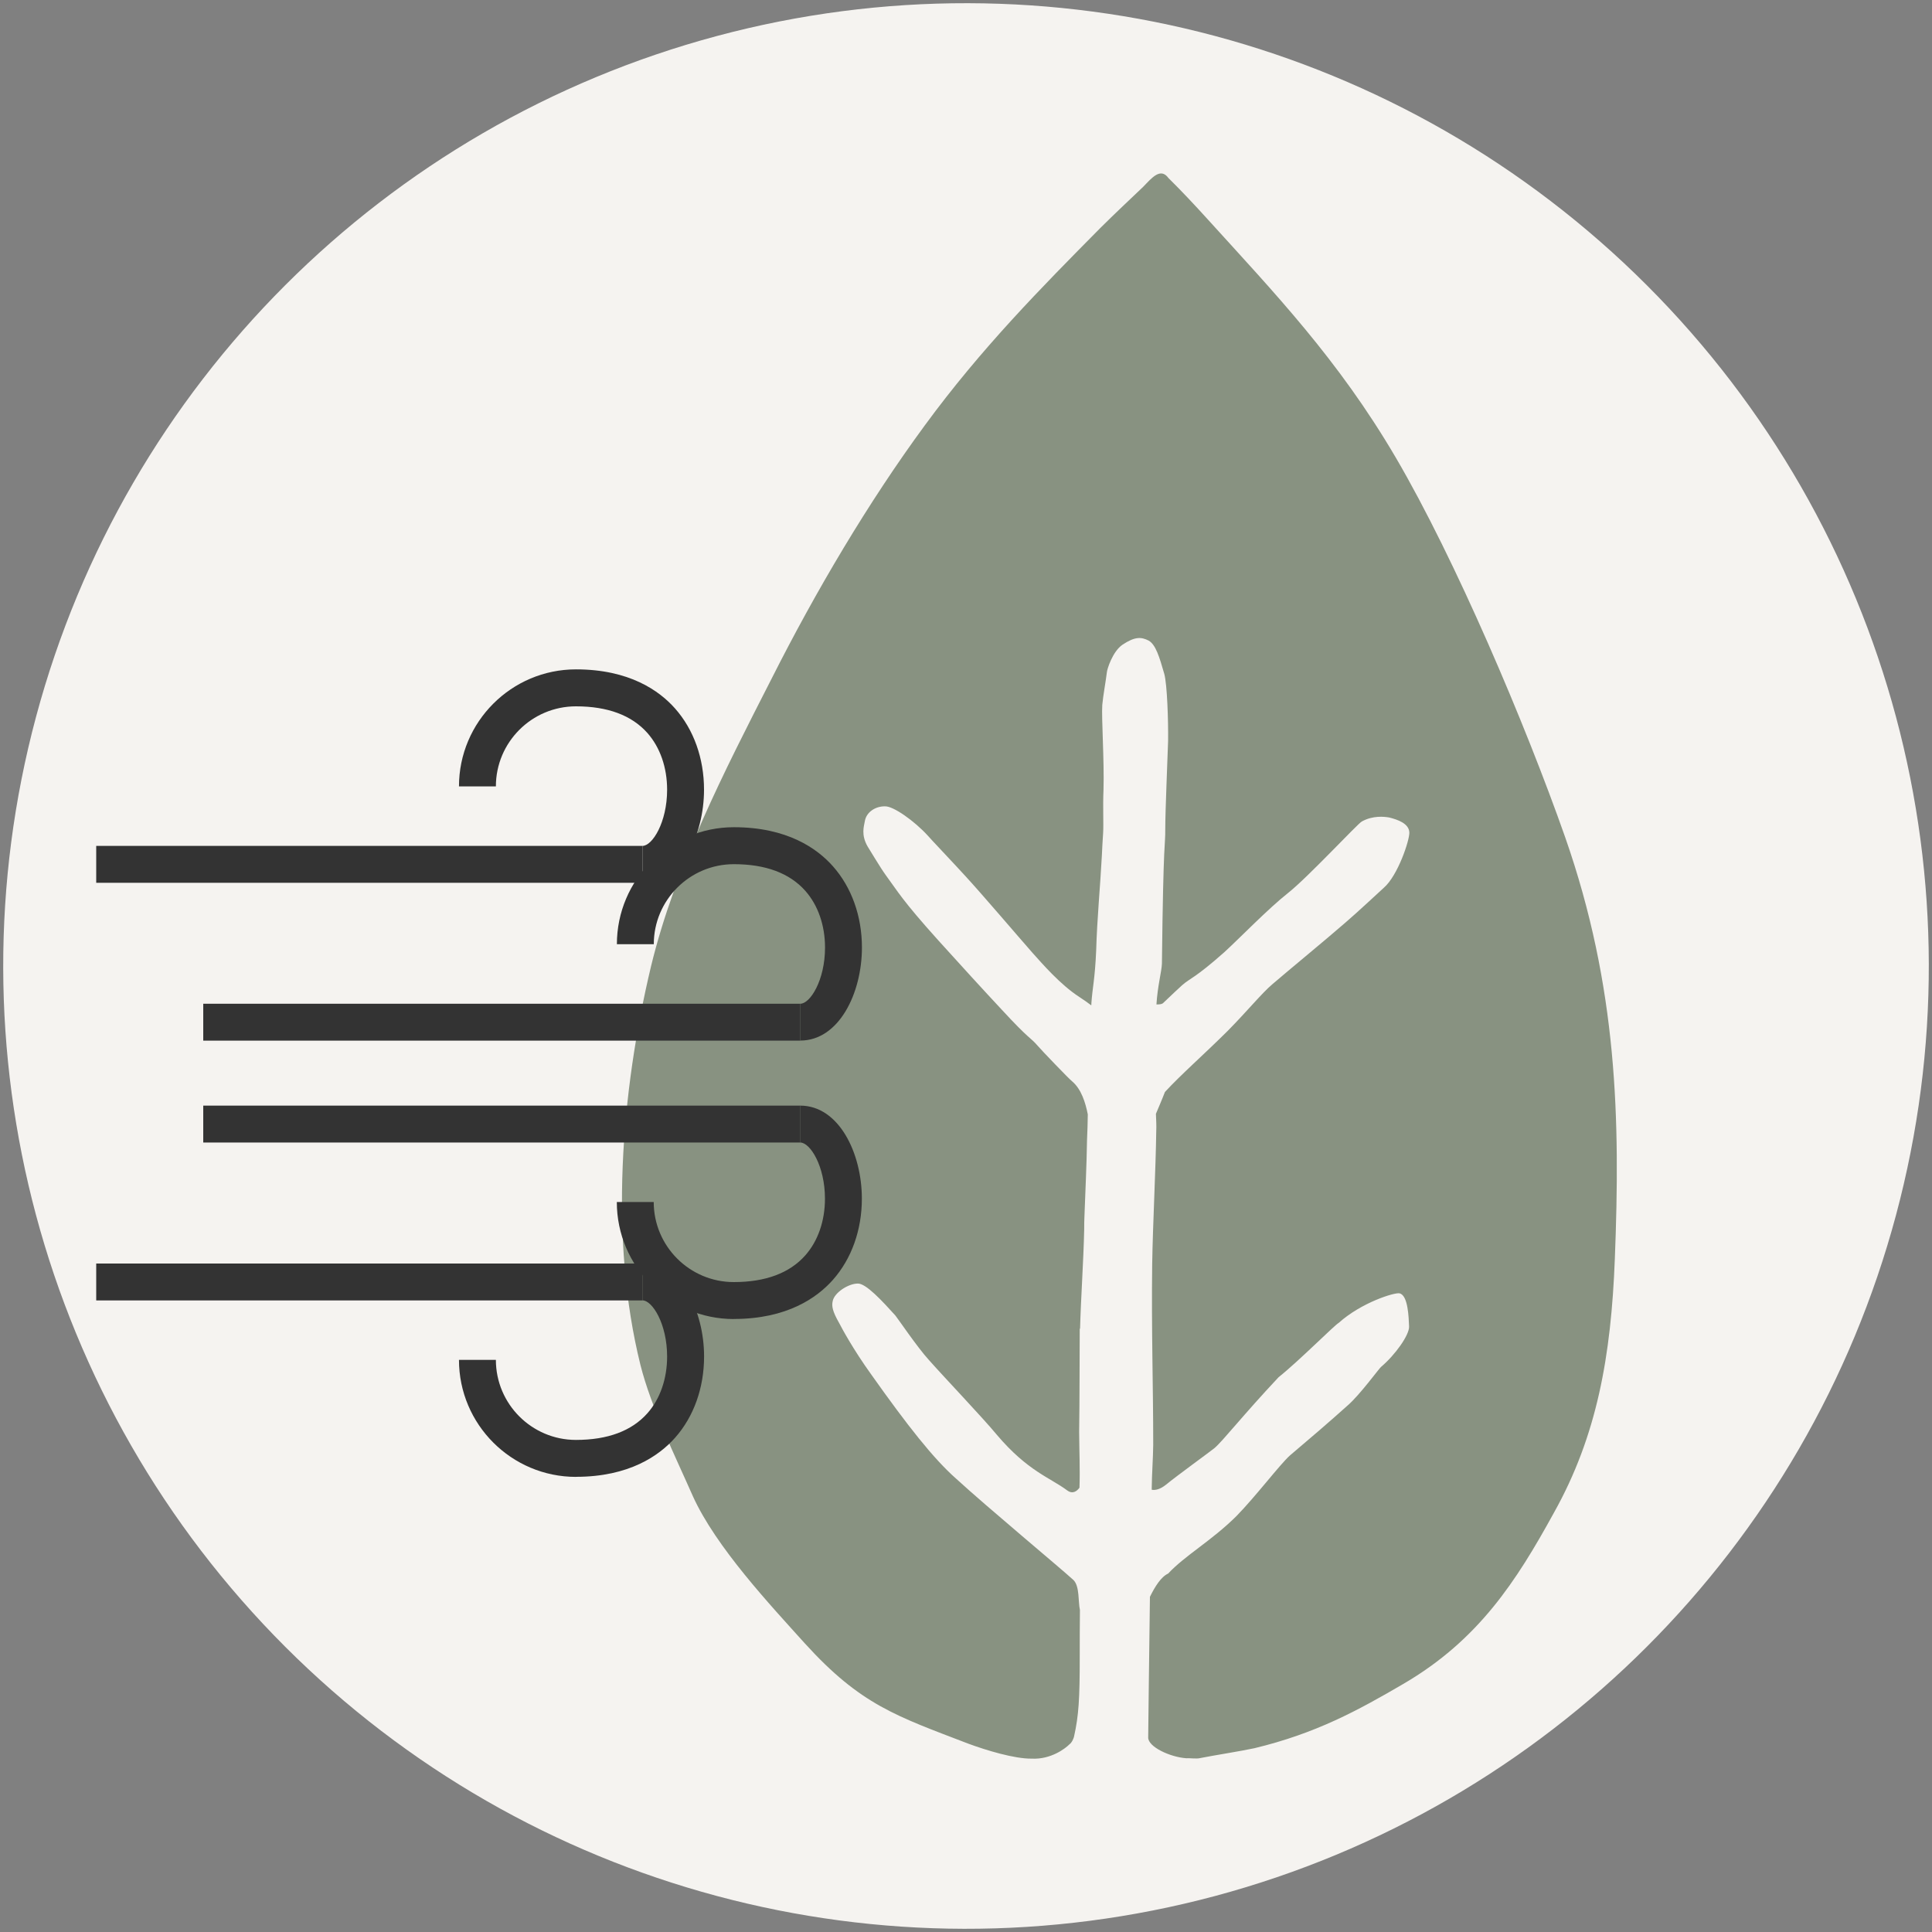 <svg viewBox="0 0 300 300" xmlns="http://www.w3.org/2000/svg" id="a"><rect x="0" y="0" width="300" height="300" fill="#808080" stroke="none"/><circle style="fill:#f5f3f0;" transform="translate(-62.13 150) rotate(-45)" r="149.5" cy="150" cx="150"></circle><path style="fill:#889281;" d="M167.66,206.31c-.04,5.83-.01,10.65-.09,16.03.02,3.15.15,5.79.05,8.67-.39.53-1.05,1.06-1.92.41-2.64-1.97-6.11-2.97-10.89-8.6-2.3-2.78-7.92-8.65-10.57-11.64-1.76-1.91-4.97-6.65-5.21-6.91-2.05-2.27-4.58-5.01-5.84-4.96-1.44,0-3.64,1.4-3.89,2.73-.17.76-.05,1.56,1.01,3.41.37.71,2.08,3.96,5.04,8.07,5.53,7.8,9.59,12.98,13.13,16.1,4.85,4.45,16.19,13.87,18.21,15.73.98.97.71,3.41,1,4.63-.03,2.6-.03,5.04-.03,7.32,0,6.51-.15,9.06-.89,12.38-.05.23-.32.91-.7,1.17-.6.62-2.87,2.39-5.88,2.23-2.68.03-7.03-1.29-9.82-2.32-11.21-4.3-16.71-6.02-25.39-15.57-5.34-5.93-13.81-14.95-17.39-22.86-2.72-6.17-6.5-13.82-8.15-20.41-4.83-19.48-3.05-42.18,1.65-61.87,3.73-15.38,11.34-30.22,18.72-44.66,6.91-13.69,15.04-27.42,23.78-39.32,8.8-12.01,18.11-21.41,27.25-30.65,2.25-2.24,4.49-4.33,6.68-6.42,1.31-1.35,2.68-3.06,3.92-1.35,2.05,2.02,4.1,4.21,6.14,6.46,10.28,11.34,20.19,21.65,29.16,36.95,9.24,15.77,20.12,41.36,26.3,58.95,8.15,23.31,8.56,43.84,7.71,65.46-.58,15.11-2.77,27.47-9.46,39.43-5.85,10.65-11.71,19.76-23.37,26.57-7.1,4.15-13.59,7.69-23.13,9.99-2,.44-6.42,1.13-8.46,1.54-.55.14-1.54-.02-2.12.02-2.55-.18-5.97-1.79-5.92-3.24.04-4.85.15-11.84.27-21.83.78-1.58,1.72-3.1,2.83-3.61,2.62-2.81,6.76-5.11,10.58-8.9,3.02-3.08,6.76-8.03,8.32-9.43,2.42-2.05,6.22-5.29,8.98-7.78,1.88-1.62,4.94-5.83,5.19-5.99,2.21-1.87,4.41-4.98,4.34-6.28-.06-1.33-.14-4.83-1.48-5.13-.76-.18-5.92,1.42-9.44,4.58-.6.3-6.24,5.98-9.34,8.44-5.61,5.98-8.69,9.95-9.97,11.02-.39.34-6,4.41-7.5,5.66-.94.75-1.65.89-2.23.8v-.3c.02-2.12.21-4.67.23-6.68,0-9.26-.29-17.78-.16-28.08.1-6.26.55-14.56.63-20.66.04-.73-.01-1.68-.05-2.66.33-.81.82-1.89,1.4-3.39,2.6-2.81,5.9-5.67,9.73-9.47,3.06-3.1,5.33-5.89,6.94-7.25,2.4-2.07,8.52-7.1,11.33-9.56,1.87-1.59,5.74-5.22,5.99-5.43,2.17-1.88,4-7.36,3.96-8.58-.05-1.39-1.79-2-3.13-2.33-.75-.13-2.52-.34-4.25.62-.63.32-8.34,8.64-11.45,11.1-3.1,2.45-7.42,6.92-9.88,9.18-4.61,4.09-5.3,4.02-6.58,5.15-.37.32-1.56,1.45-2.98,2.8-.23.16-.58.18-1,.18.18-2.9.81-5.15.85-6.32.23-20.27.54-17.99.52-20.94,0-2.78.36-11,.44-13.66.04-3.1-.14-8.74-.59-10.4-.76-2.63-1.32-4.54-2.43-5.18-1.14-.57-2.1-.66-4.06.64-1.55,1.06-2.4,3.82-2.43,4.3-.15,1.29-.58,3.59-.71,5.04-.14,2.04.32,8.63.19,13.18-.12,2.81.03,5.18-.06,6.74-.07,1.12-.15,2.32-.2,3.57-.23,4.47-.74,9.72-.88,14.7-.19,4.39-.58,5.75-.74,8.12.02.11-.02.2-.02.35-.56-.42-1.17-.86-1.87-1.31-2.98-1.94-5.73-5.15-7.27-6.86-2.23-2.53-7.71-8.97-10.36-11.85-1.8-1.98-5.69-6.07-5.9-6.35-2.07-2.26-5.33-4.58-6.63-4.53-1.47-.03-2.9.89-3.13,2.3-.13.78-.62,2.1.43,3.93.4.63,2.01,3.34,2.79,4.41,1.91,2.58,2.47,3.82,8.24,10.23,2.85,3.16,7.37,8.11,9.78,10.68,4.45,4.83,4.4,4.23,5.6,5.63.59.69,4.89,5.18,5.38,5.55,1.37,1.17,2.03,3.22,2.4,5.1-.02,1.26-.05,2.59-.12,4.01-.06,3.84-.25,7.75-.39,11.57-.04.73-.05,1.57-.05,2.35-.1,4.73-.52,10.74-.64,15.36"></path><rect style="fill:#333;" height="5.73" width="84.82" y="131.35" x="14.94"></rect><path style="fill:#333;" d="M99.76,137.08v-5.73c1.54,0,3.83-3.66,3.83-8.72,0-3.46-1.09-6.58-3.06-8.81-2.44-2.75-6.17-4.14-11.1-4.14-6.86,0-12.43,5.58-12.43,12.43h-5.73c0-10.02,8.15-18.17,18.17-18.17,8.27,0,12.93,3.3,15.38,6.07,2.9,3.27,4.5,7.75,4.5,12.61,0,7.11-3.58,14.45-9.57,14.45Z"></path><rect style="fill:#333;" height="5.73" width="92.71" y="155.86" x="31.56"></rect><path style="fill:#333;" d="M124.27,161.59v-5.73c1.54,0,3.84-3.66,3.84-8.72,0-3.46-1.09-6.58-3.06-8.81-2.44-2.75-6.17-4.14-11.1-4.14-6.86,0-12.43,5.58-12.43,12.43h-5.73c0-10.02,8.15-18.17,18.17-18.17,8.27,0,12.93,3.3,15.38,6.07,2.9,3.27,4.5,7.75,4.5,12.61,0,7.11-3.58,14.45-9.57,14.45Z"></path><rect style="fill:#333;" height="5.73" width="84.82" y="196.2" x="14.94"></rect><path style="fill:#333;" d="M89.44,229.33c-10.02,0-18.17-8.15-18.17-18.17h5.73c0,6.86,5.58,12.43,12.43,12.43,4.93,0,8.66-1.39,11.1-4.14,1.97-2.22,3.06-5.35,3.06-8.81,0-5.06-2.29-8.72-3.83-8.72v-5.73c5.99,0,9.57,7.35,9.57,14.45,0,4.86-1.6,9.34-4.5,12.61-2.46,2.77-7.12,6.07-15.38,6.07Z"></path><rect style="fill:#333;" height="5.73" width="92.71" y="171.68" x="31.56"></rect><path style="fill:#333;" d="M113.95,204.82c-10.02,0-18.17-8.15-18.17-18.17h5.73c0,6.86,5.58,12.43,12.43,12.43,4.93,0,8.66-1.39,11.1-4.14,1.97-2.22,3.06-5.35,3.06-8.81,0-5.06-2.29-8.72-3.84-8.72v-5.73c5.99,0,9.57,7.35,9.57,14.45,0,4.86-1.6,9.34-4.5,12.61-2.46,2.77-7.12,6.07-15.38,6.07Z"></path></svg>